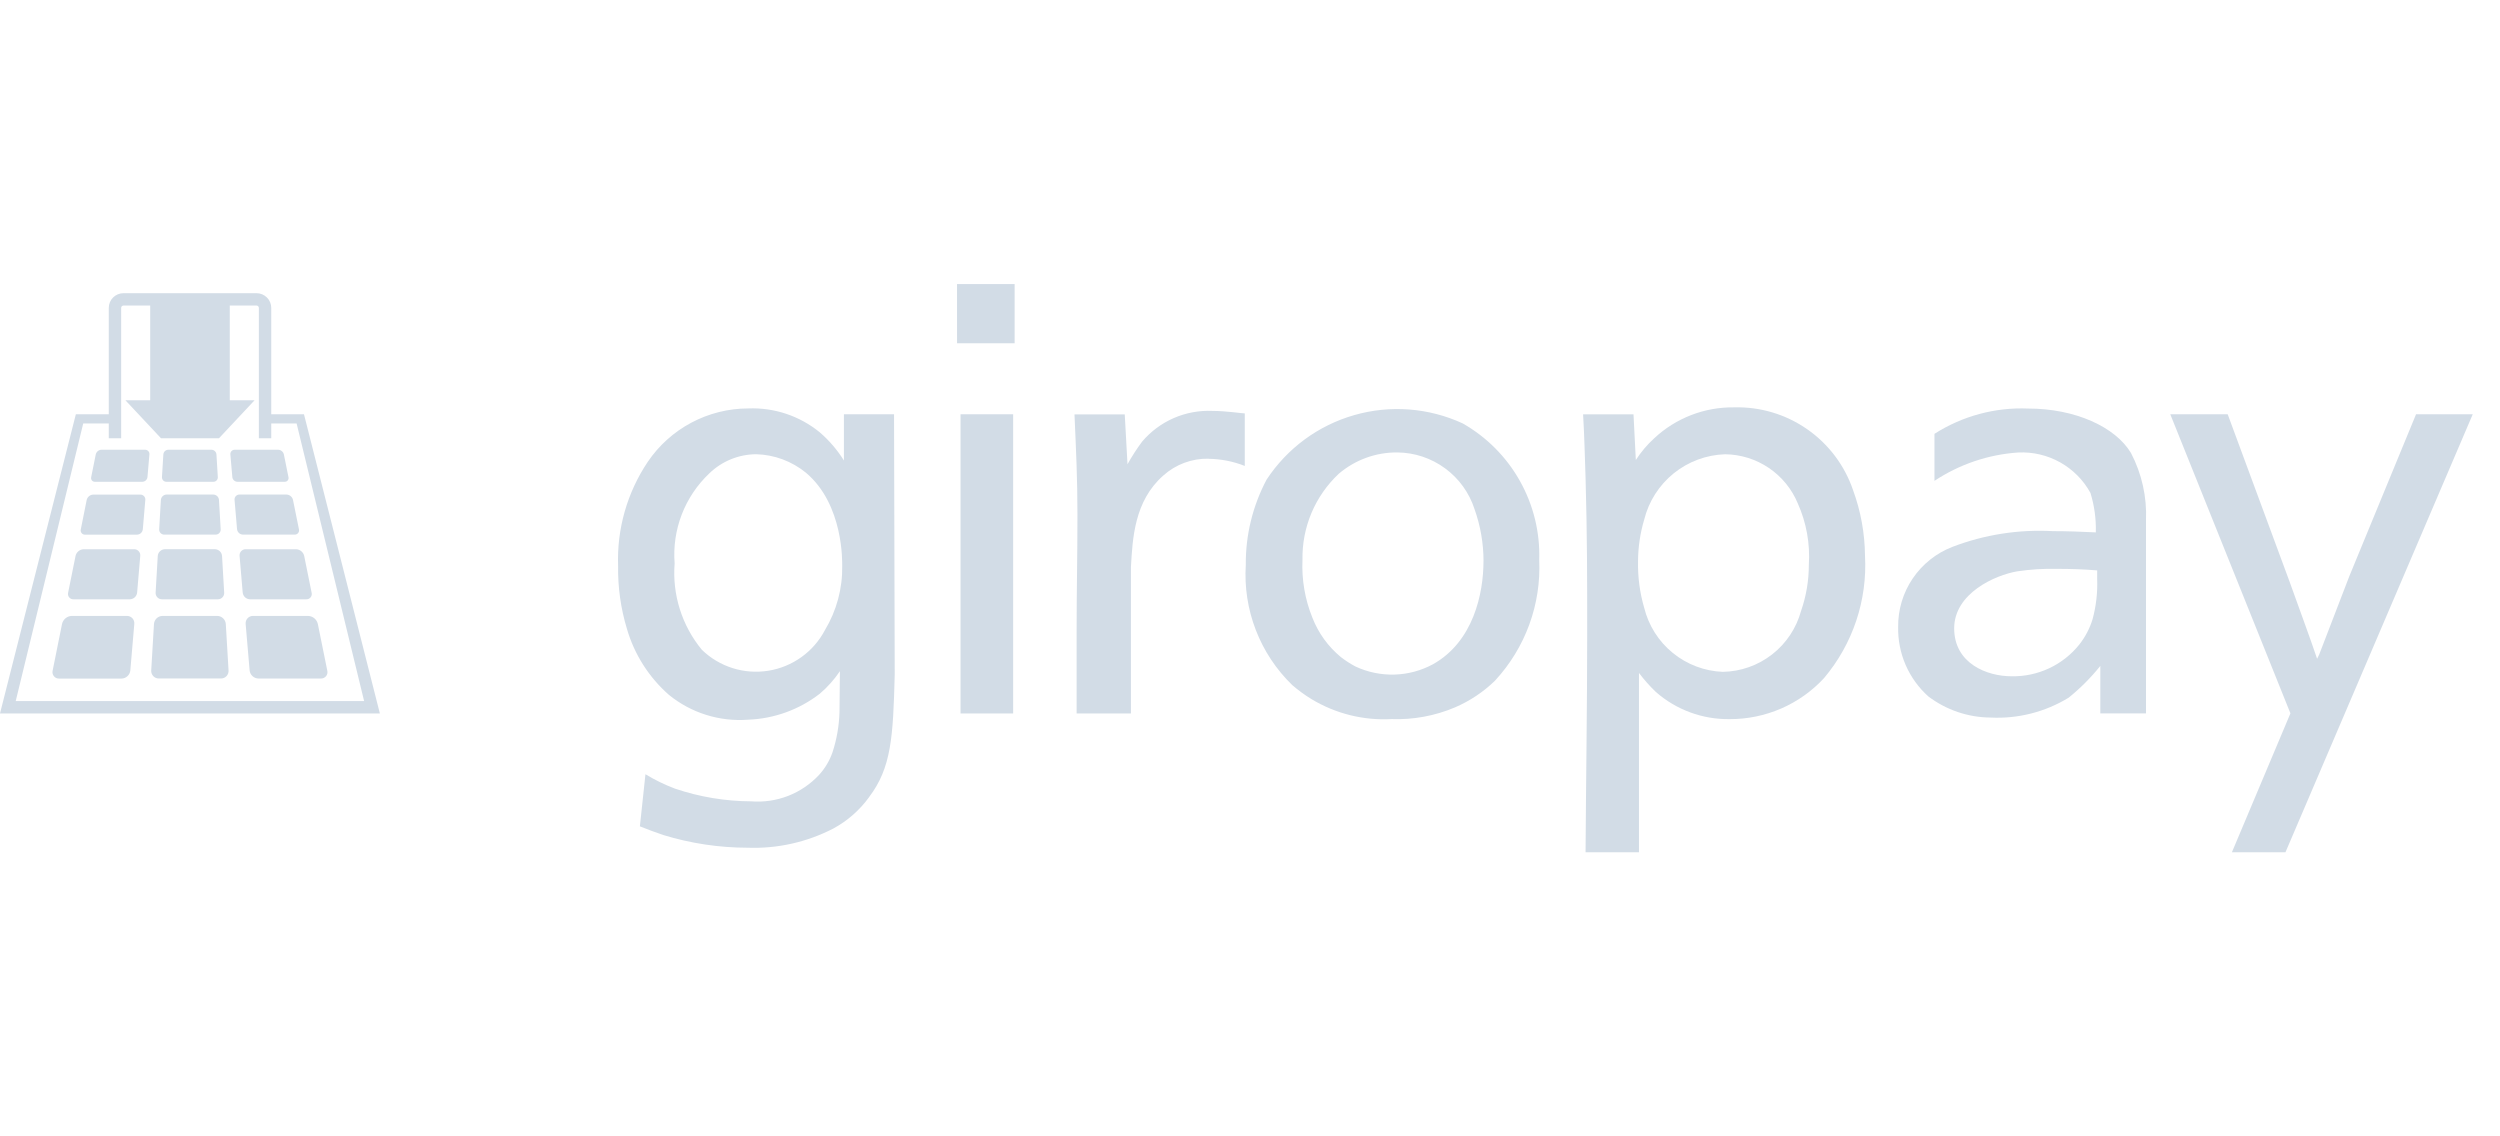 <svg width="88" height="40" viewBox="0 0 88 40" fill="none" xmlns="http://www.w3.org/2000/svg">
<path d="M10.7 14.582H9.485V14.907H10.441L12.817 24.678H0.553L2.929 14.907H3.885V14.582H2.67L-0 25.113H13.371L10.7 14.582Z" fill="#D2DCE6"/>
<path d="M4.346 10.32C4.209 10.32 4.077 10.375 3.98 10.472C3.884 10.568 3.829 10.7 3.829 10.837V15.426H4.265V10.837C4.265 10.815 4.274 10.794 4.289 10.779C4.305 10.764 4.325 10.755 4.347 10.755H5.287V14.09H4.415L5.667 15.427H7.708L8.96 14.09H8.088V10.755H9.03C9.051 10.755 9.072 10.764 9.087 10.779C9.103 10.794 9.112 10.815 9.112 10.837V15.426H9.548V10.837C9.548 10.7 9.493 10.568 9.396 10.472C9.299 10.375 9.168 10.32 9.031 10.32H4.346Z" fill="#D2DCE6"/>
<path d="M5.702 21.096H7.668C7.698 21.096 7.729 21.09 7.757 21.078C7.785 21.066 7.81 21.048 7.831 21.026C7.852 21.003 7.869 20.977 7.879 20.948C7.889 20.919 7.893 20.889 7.891 20.858L7.816 19.57C7.811 19.506 7.783 19.446 7.736 19.402C7.689 19.358 7.628 19.333 7.564 19.332H5.805C5.741 19.333 5.68 19.358 5.633 19.402C5.586 19.446 5.558 19.506 5.553 19.57L5.478 20.858C5.476 20.889 5.48 20.92 5.49 20.948C5.501 20.977 5.517 21.004 5.538 21.026C5.559 21.048 5.585 21.066 5.613 21.078C5.641 21.09 5.672 21.096 5.702 21.096Z" fill="#D2DCE6"/>
<path d="M4.721 19.333H2.944C2.878 19.335 2.814 19.359 2.763 19.401C2.711 19.443 2.675 19.501 2.66 19.565L2.398 20.863C2.391 20.891 2.391 20.921 2.397 20.949C2.403 20.978 2.416 21.004 2.435 21.027C2.454 21.05 2.477 21.068 2.504 21.08C2.531 21.091 2.56 21.097 2.589 21.096H4.569C4.634 21.094 4.696 21.07 4.743 21.026C4.791 20.982 4.821 20.923 4.827 20.859L4.937 19.569C4.94 19.539 4.937 19.509 4.928 19.48C4.918 19.451 4.902 19.425 4.882 19.402C4.862 19.38 4.837 19.362 4.809 19.35C4.781 19.338 4.752 19.332 4.721 19.333Z" fill="#D2DCE6"/>
<path d="M5.781 18.819H7.589C7.614 18.819 7.638 18.814 7.661 18.804C7.683 18.795 7.704 18.781 7.72 18.763C7.737 18.745 7.75 18.724 7.758 18.701C7.767 18.678 7.77 18.653 7.768 18.629L7.708 17.598C7.705 17.547 7.682 17.499 7.645 17.464C7.607 17.429 7.558 17.409 7.507 17.408H5.865C5.813 17.409 5.764 17.429 5.727 17.464C5.69 17.499 5.667 17.547 5.663 17.598L5.603 18.629C5.601 18.653 5.605 18.678 5.613 18.701C5.621 18.724 5.634 18.745 5.651 18.763C5.668 18.781 5.688 18.795 5.711 18.804C5.733 18.814 5.757 18.819 5.781 18.819Z" fill="#D2DCE6"/>
<path d="M4.941 17.41H3.28C3.227 17.412 3.176 17.431 3.135 17.465C3.093 17.498 3.065 17.545 3.052 17.596L2.844 18.634C2.838 18.657 2.838 18.68 2.843 18.703C2.848 18.726 2.858 18.747 2.873 18.765C2.888 18.784 2.907 18.798 2.928 18.808C2.95 18.817 2.973 18.822 2.996 18.82H4.821C4.872 18.819 4.922 18.8 4.96 18.765C4.998 18.73 5.021 18.682 5.027 18.631L5.115 17.6C5.118 17.576 5.115 17.551 5.107 17.528C5.1 17.505 5.087 17.484 5.071 17.466C5.054 17.448 5.034 17.434 5.012 17.424C4.99 17.414 4.966 17.41 4.941 17.41Z" fill="#D2DCE6"/>
<path d="M10.37 18.819C10.393 18.82 10.417 18.815 10.438 18.806C10.46 18.796 10.479 18.782 10.493 18.764C10.508 18.746 10.519 18.724 10.524 18.701C10.529 18.679 10.528 18.655 10.523 18.632L10.313 17.595C10.301 17.543 10.272 17.496 10.23 17.463C10.189 17.429 10.138 17.41 10.085 17.408H8.43C8.406 17.408 8.381 17.412 8.359 17.422C8.337 17.432 8.317 17.446 8.3 17.464C8.284 17.482 8.272 17.503 8.264 17.526C8.256 17.549 8.254 17.573 8.256 17.597L8.344 18.629C8.35 18.68 8.374 18.727 8.412 18.762C8.449 18.797 8.499 18.817 8.55 18.818L10.37 18.819Z" fill="#D2DCE6"/>
<path d="M7.51 16.959C7.532 16.959 7.553 16.955 7.573 16.947C7.593 16.938 7.61 16.926 7.625 16.91C7.64 16.895 7.651 16.876 7.658 16.856C7.666 16.836 7.669 16.814 7.667 16.793L7.619 15.997C7.616 15.952 7.596 15.91 7.563 15.879C7.53 15.848 7.487 15.831 7.442 15.831H5.926C5.881 15.831 5.838 15.848 5.805 15.879C5.773 15.91 5.753 15.952 5.75 15.997L5.701 16.793C5.7 16.814 5.703 16.836 5.71 16.856C5.717 16.876 5.729 16.895 5.743 16.91C5.758 16.926 5.776 16.938 5.796 16.947C5.815 16.955 5.837 16.959 5.858 16.959H7.51Z" fill="#D2DCE6"/>
<path d="M10.02 16.959C10.041 16.96 10.061 16.956 10.08 16.948C10.099 16.939 10.115 16.927 10.128 16.911C10.141 16.895 10.15 16.876 10.155 16.856C10.159 16.836 10.159 16.816 10.154 16.796L9.992 15.994C9.981 15.949 9.956 15.908 9.92 15.879C9.884 15.849 9.839 15.832 9.792 15.831H8.262C8.24 15.83 8.219 15.834 8.2 15.843C8.18 15.851 8.163 15.864 8.148 15.879C8.134 15.895 8.123 15.914 8.116 15.934C8.109 15.954 8.107 15.976 8.109 15.997L8.178 16.793C8.182 16.838 8.203 16.88 8.236 16.91C8.27 16.941 8.313 16.958 8.358 16.959H10.02Z" fill="#D2DCE6"/>
<path d="M5.107 15.831H3.57C3.524 15.832 3.479 15.849 3.443 15.879C3.407 15.908 3.382 15.949 3.371 15.994L3.21 16.796C3.205 16.816 3.204 16.836 3.209 16.856C3.213 16.876 3.222 16.895 3.235 16.911C3.248 16.927 3.265 16.939 3.284 16.948C3.302 16.956 3.323 16.96 3.343 16.959H5.01C5.056 16.958 5.099 16.941 5.132 16.91C5.165 16.88 5.186 16.838 5.191 16.793L5.259 15.997C5.262 15.976 5.259 15.954 5.253 15.934C5.246 15.914 5.235 15.895 5.22 15.879C5.206 15.864 5.188 15.851 5.169 15.843C5.149 15.834 5.129 15.83 5.107 15.831Z" fill="#D2DCE6"/>
<path d="M10.779 21.096C10.808 21.097 10.837 21.091 10.864 21.08C10.89 21.068 10.914 21.05 10.933 21.027C10.951 21.004 10.964 20.978 10.971 20.949C10.977 20.921 10.977 20.891 10.969 20.863L10.707 19.566C10.692 19.501 10.655 19.443 10.604 19.401C10.553 19.359 10.489 19.335 10.422 19.333H8.65C8.62 19.332 8.59 19.338 8.562 19.35C8.534 19.362 8.509 19.38 8.488 19.402C8.468 19.424 8.452 19.451 8.443 19.48C8.433 19.509 8.43 19.539 8.433 19.569L8.543 20.859C8.55 20.923 8.58 20.982 8.627 21.026C8.675 21.07 8.737 21.094 8.801 21.096H10.779Z" fill="#D2DCE6"/>
<path d="M7.649 21.68H5.722C5.645 21.681 5.571 21.711 5.515 21.763C5.459 21.816 5.425 21.888 5.42 21.964L5.323 23.599C5.32 23.635 5.325 23.672 5.338 23.707C5.35 23.741 5.37 23.773 5.395 23.8C5.42 23.826 5.451 23.848 5.484 23.862C5.518 23.876 5.555 23.884 5.591 23.883H7.776C7.813 23.884 7.849 23.876 7.883 23.862C7.917 23.848 7.947 23.826 7.973 23.8C7.998 23.773 8.017 23.741 8.03 23.707C8.042 23.672 8.047 23.635 8.045 23.599L7.948 21.964C7.942 21.888 7.909 21.817 7.853 21.764C7.798 21.712 7.725 21.681 7.649 21.68Z" fill="#D2DCE6"/>
<path d="M4.462 21.68H2.526C2.446 21.683 2.369 21.712 2.308 21.762C2.246 21.813 2.203 21.882 2.184 21.96L1.853 23.606C1.845 23.64 1.844 23.676 1.852 23.71C1.86 23.744 1.875 23.776 1.898 23.803C1.92 23.831 1.948 23.852 1.98 23.867C2.012 23.881 2.047 23.887 2.083 23.886H4.278C4.355 23.884 4.429 23.855 4.486 23.802C4.543 23.75 4.579 23.679 4.587 23.602L4.727 21.966C4.731 21.929 4.727 21.892 4.716 21.857C4.704 21.822 4.685 21.79 4.66 21.762C4.635 21.735 4.604 21.714 4.57 21.7C4.536 21.685 4.499 21.679 4.462 21.68Z" fill="#D2DCE6"/>
<path d="M11.187 21.96C11.168 21.882 11.125 21.813 11.063 21.762C11.002 21.712 10.925 21.683 10.845 21.68H8.909C8.872 21.679 8.836 21.686 8.802 21.701C8.769 21.715 8.739 21.736 8.714 21.763C8.689 21.79 8.671 21.822 8.659 21.856C8.648 21.891 8.643 21.928 8.647 21.964L8.787 23.6C8.795 23.677 8.831 23.748 8.888 23.8C8.945 23.853 9.019 23.882 9.096 23.884H11.292C11.327 23.886 11.362 23.879 11.394 23.865C11.426 23.85 11.454 23.829 11.477 23.802C11.499 23.774 11.514 23.742 11.522 23.708C11.53 23.674 11.529 23.638 11.52 23.604L11.187 21.96Z" fill="#D2DCE6"/>
<path d="M35.663 14.583H33.811V25.113H35.663L35.663 14.583ZM29.646 19.919C29.659 20.714 29.448 21.497 29.038 22.179C28.84 22.556 28.556 22.882 28.21 23.13C27.864 23.378 27.465 23.543 27.045 23.61C26.624 23.677 26.194 23.646 25.788 23.518C25.381 23.39 25.011 23.169 24.705 22.872C24.004 22.022 23.66 20.932 23.747 19.833C23.701 19.247 23.787 18.657 23.998 18.109C24.21 17.56 24.542 17.066 24.969 16.662C25.412 16.233 26.003 15.992 26.619 15.989C27.256 16.006 27.869 16.234 28.364 16.636C29.705 17.757 29.645 19.815 29.645 19.917M30.591 28.059C31.376 27.024 31.438 25.948 31.494 23.742L31.47 14.583H29.706V16.21C29.474 15.838 29.188 15.504 28.856 15.218C28.148 14.639 27.252 14.34 26.338 14.377C25.64 14.378 24.952 14.55 24.335 14.878C23.718 15.206 23.191 15.68 22.8 16.259C22.076 17.339 21.711 18.619 21.757 19.919C21.746 20.671 21.851 21.42 22.069 22.139C22.33 23.036 22.842 23.84 23.543 24.457C24.328 25.097 25.329 25.41 26.339 25.333C27.253 25.298 28.133 24.979 28.856 24.419C29.128 24.188 29.366 23.921 29.565 23.626L29.55 25.07C29.536 25.548 29.454 26.021 29.306 26.475C29.205 26.77 29.044 27.042 28.834 27.273C28.531 27.599 28.158 27.853 27.744 28.015C27.329 28.176 26.883 28.242 26.439 28.207C25.528 28.203 24.623 28.052 23.76 27.76C23.399 27.624 23.05 27.454 22.72 27.253L22.524 29.087C22.82 29.206 23.039 29.287 23.355 29.395C24.316 29.689 25.315 29.839 26.32 29.84C27.364 29.878 28.401 29.645 29.33 29.166C29.827 28.898 30.257 28.521 30.589 28.064M33.688 12.082H35.715V10H33.687L33.688 12.082ZM42.54 16.15C42.977 16.155 43.41 16.24 43.816 16.401V14.552C43.723 14.552 43.155 14.464 42.682 14.464C42.214 14.443 41.747 14.529 41.317 14.716C40.887 14.903 40.506 15.187 40.203 15.544C40.014 15.798 39.842 16.065 39.688 16.341L39.591 14.586H37.822C37.879 15.907 37.926 16.826 37.926 18.127C37.926 19.652 37.897 20.728 37.897 22.238V25.114H39.809V19.957C39.867 18.959 39.925 17.638 40.948 16.739C41.384 16.347 41.953 16.135 42.54 16.146M52.219 19.746C52.219 20.897 51.861 22.582 50.447 23.378C50.03 23.605 49.565 23.731 49.09 23.745C48.615 23.759 48.143 23.662 47.713 23.461C47.532 23.365 47.359 23.253 47.197 23.128C46.751 22.76 46.407 22.284 46.197 21.745C45.935 21.099 45.816 20.405 45.847 19.709C45.836 19.143 45.944 18.58 46.163 18.058C46.383 17.536 46.71 17.066 47.123 16.678C47.699 16.186 48.433 15.918 49.191 15.926C49.795 15.932 50.382 16.128 50.868 16.486C51.355 16.843 51.717 17.345 51.903 17.92C52.112 18.506 52.219 19.123 52.22 19.744M52.632 23.951C53.157 23.381 53.565 22.713 53.831 21.985C54.097 21.257 54.216 20.483 54.181 19.709C54.212 18.739 53.977 17.779 53.502 16.932C53.028 16.085 52.331 15.384 51.487 14.904C50.29 14.352 48.935 14.248 47.668 14.612C46.401 14.975 45.307 15.781 44.584 16.883C44.095 17.805 43.843 18.835 43.852 19.879C43.802 20.661 43.922 21.445 44.204 22.176C44.486 22.907 44.923 23.568 45.486 24.114C45.696 24.295 45.92 24.459 46.156 24.604C47.006 25.12 47.992 25.367 48.985 25.312C49.749 25.339 50.509 25.199 51.213 24.901C51.74 24.675 52.221 24.354 52.631 23.953" fill="#D2DCE6"/>
<path d="M55.812 16.822C55.869 18.855 55.869 20.304 55.869 22.349C55.869 24.901 55.827 27.454 55.812 30H57.692V23.688C57.872 23.927 58.071 24.151 58.287 24.358C59.004 24.986 59.928 25.327 60.881 25.313C61.505 25.316 62.123 25.189 62.695 24.941C63.267 24.693 63.782 24.328 64.205 23.87C65.219 22.669 65.735 21.126 65.648 19.557C65.64 18.769 65.498 17.988 65.226 17.248C64.93 16.381 64.364 15.63 63.611 15.107C62.858 14.583 61.957 14.314 61.04 14.339C59.999 14.325 58.993 14.714 58.232 15.424C57.983 15.65 57.764 15.909 57.581 16.192L57.499 14.584H55.725C55.774 15.424 55.782 15.99 55.812 16.822ZM57.659 19.758C57.661 19.261 57.734 18.766 57.876 18.29C58.035 17.649 58.4 17.078 58.914 16.662C59.428 16.247 60.063 16.011 60.723 15.99C61.273 15.996 61.809 16.164 62.264 16.472C62.719 16.78 63.074 17.215 63.284 17.724C63.586 18.4 63.719 19.139 63.671 19.879C63.672 20.431 63.58 20.98 63.398 21.502C63.233 22.11 62.875 22.648 62.379 23.035C61.882 23.423 61.273 23.638 60.643 23.649C59.999 23.624 59.381 23.39 58.882 22.983C58.382 22.576 58.029 22.017 57.875 21.392C57.72 20.861 57.648 20.31 57.659 19.758Z" fill="#D2DCE6"/>
<path d="M85.045 14.582L82.697 20.281L81.635 23.041L81.562 23.189C81.296 22.399 80.928 21.414 80.594 20.478L78.415 14.583H76.394L80.623 25.11L78.563 30H80.448L87.041 14.582H85.045Z" fill="#D2DCE6"/>
<path d="M75.012 15.948C74.463 15.028 73.047 14.381 71.394 14.381C70.228 14.332 69.076 14.643 68.093 15.271V16.926C68.972 16.343 69.987 15.999 71.04 15.928C71.555 15.903 72.066 16.023 72.516 16.274C72.966 16.526 73.336 16.899 73.584 17.351C73.722 17.8 73.786 18.27 73.773 18.74C73.286 18.716 72.767 18.696 72.261 18.696C71.057 18.63 69.853 18.818 68.727 19.249C68.159 19.468 67.671 19.856 67.329 20.36C66.987 20.864 66.808 21.461 66.815 22.07C66.806 22.53 66.896 22.986 67.079 23.408C67.263 23.83 67.535 24.207 67.877 24.514C68.508 24.991 69.275 25.252 70.065 25.258C71.032 25.307 71.991 25.063 72.817 24.558C73.228 24.227 73.601 23.852 73.931 23.44V25.111H75.539V18.314C75.574 17.493 75.392 16.677 75.012 15.948ZM73.82 20.369C73.839 20.848 73.785 21.328 73.66 21.791C73.561 22.118 73.401 22.423 73.189 22.691C72.903 23.047 72.54 23.332 72.127 23.525C71.713 23.718 71.261 23.814 70.805 23.805C69.94 23.805 68.787 23.354 68.787 22.118C68.787 20.89 70.219 20.243 71.015 20.11C71.475 20.042 71.941 20.013 72.406 20.024C72.878 20.024 73.35 20.038 73.821 20.078L73.82 20.369Z" fill="#D2DCE6"/>
</svg>
